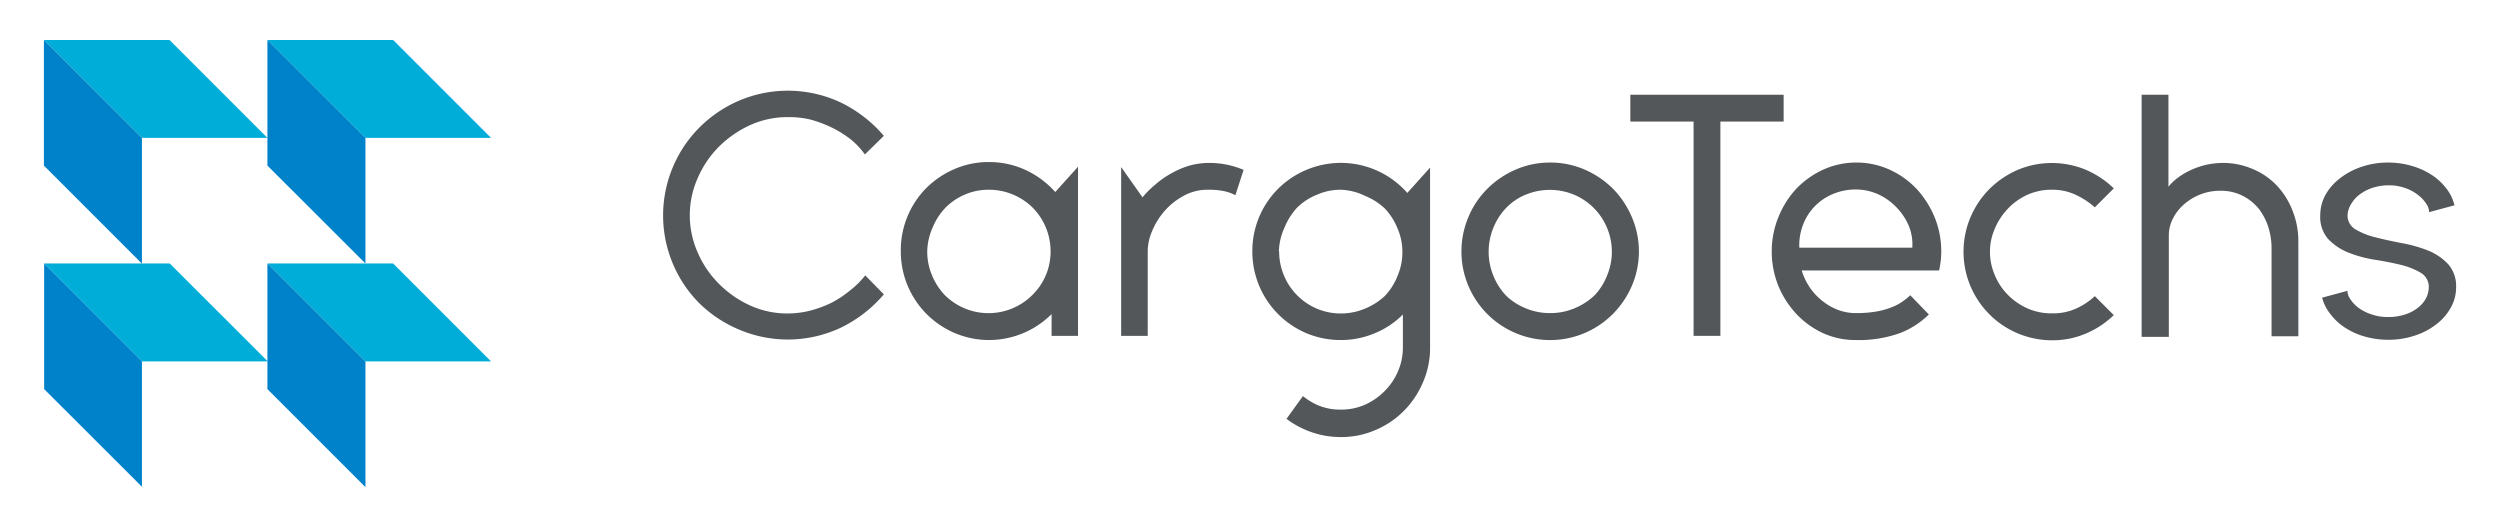 <svg xmlns="http://www.w3.org/2000/svg" id="Layer_1" data-name="Layer 1" viewBox="0 0 197.63 41.66"><defs><style>.cls-1{fill:#00acd8;}.cls-2{fill:#0082ca;}.cls-3{fill:#53575a;}</style></defs><polygon class="cls-1" points="28.89 28.57 38.82 28.57 31.08 20.83 21.14 20.83 21.23 20.91 28.89 28.57"></polygon><polygon class="cls-1" points="38.82 10.9 31.08 3.16 21.14 3.16 28.89 10.9 38.82 10.9"></polygon><polygon class="cls-1" points="21.14 10.9 13.4 3.16 3.47 3.16 11.22 10.9 21.14 10.9"></polygon><polygon class="cls-1" points="21.17 28.57 13.42 20.83 3.49 20.83 11.22 28.57 21.17 28.57"></polygon><polygon class="cls-2" points="28.89 38.51 28.89 38.51 28.89 28.57 21.23 20.91 21.14 20.83 21.14 30.76 28.89 38.51"></polygon><polygon class="cls-2" points="28.89 20.83 28.89 20.83 28.89 10.9 21.14 3.16 21.14 13.09 28.89 20.83"></polygon><polygon class="cls-2" points="11.21 20.83 11.22 20.83 11.22 10.9 3.47 3.16 3.47 13.09 11.21 20.83"></polygon><polygon class="cls-2" points="11.22 38.48 11.22 28.57 3.49 20.83 3.49 30.76 11.22 38.48"></polygon><path class="cls-3" d="M62.28,9.26a7.08,7.08,0,0,0-3,.64,8.48,8.48,0,0,0-2.46,1.71,8,8,0,0,0-1.67,2.48,7.23,7.23,0,0,0,0,5.86,7.87,7.87,0,0,0,1.67,2.47,8.33,8.33,0,0,0,2.46,1.72,7.08,7.08,0,0,0,3,.64,7.32,7.32,0,0,0,1.79-.23,9,9,0,0,0,1.71-.64,8.53,8.53,0,0,0,1.48-1,6.82,6.82,0,0,0,1.14-1.14l1.47,1.5a10.46,10.46,0,0,1-3.33,2.6,9.84,9.84,0,0,1-8.1.19A10,10,0,0,1,55.31,24a9.82,9.82,0,0,1-2.11-3.13,9.84,9.84,0,0,1,0-7.68,9.82,9.82,0,0,1,2.11-3.13,10,10,0,0,1,3.13-2.11,9.84,9.84,0,0,1,8.1.19,10.46,10.46,0,0,1,3.33,2.6l-1.5,1.47A5.94,5.94,0,0,0,67.23,11a8.55,8.55,0,0,0-1.48-.92,9.77,9.77,0,0,0-1.69-.63A7.18,7.18,0,0,0,62.28,9.26Z"></path><path class="cls-3" d="M71.21,19.88a7,7,0,0,1,2-5,7.2,7.2,0,0,1,2.23-1.51,6.76,6.76,0,0,1,2.72-.56,6.87,6.87,0,0,1,2.94.64,7.16,7.16,0,0,1,2.32,1.73l1.8-2V26.55H83.13V24.83a7,7,0,0,1-4.93,2.05,6.92,6.92,0,0,1-2.72-.55,7,7,0,0,1-4.27-6.45Zm2.09,0a4.8,4.8,0,0,0,.38,1.89,5.05,5.05,0,0,0,1,1.55,4.9,4.9,0,0,0,6.93,0,4.77,4.77,0,0,0,1.44-3.44,4.91,4.91,0,0,0-1.42-3.47A4.91,4.91,0,0,0,78.18,15a4.64,4.64,0,0,0-1.9.38,4.83,4.83,0,0,0-1.55,1.05,5.05,5.05,0,0,0-1,1.55A4.87,4.87,0,0,0,73.3,19.88Z"></path><path class="cls-3" d="M90.32,15.6a6.78,6.78,0,0,1,1-1,6.86,6.86,0,0,1,1.25-.88A7,7,0,0,1,94,13.1a5.7,5.7,0,0,1,1.59-.22,6.89,6.89,0,0,1,2.72.55l-.65,2a3.48,3.48,0,0,0-1-.34A6.19,6.19,0,0,0,95.46,15a3.83,3.83,0,0,0-1.94.51A5.35,5.35,0,0,0,92,16.75a5.74,5.74,0,0,0-.94,1.56,4.12,4.12,0,0,0-.33,1.49v6.75H88.63V13.21Z"></path><path class="cls-3" d="M99,19.88a6.94,6.94,0,0,1,4.27-6.45,7,7,0,0,1,5.66.09,7,7,0,0,1,2.32,1.73l1.8-2V27.5a6.76,6.76,0,0,1-.56,2.72A7.25,7.25,0,0,1,111,32.46,7,7,0,0,1,108.72,34a6.75,6.75,0,0,1-2.72.55,6.94,6.94,0,0,1-2.3-.38,7.21,7.21,0,0,1-2-1.06L103,31.31a4.88,4.88,0,0,0,1.25.75,4.48,4.48,0,0,0,1.77.32,4.63,4.63,0,0,0,2-.44,5.16,5.16,0,0,0,1.54-1.13,4.94,4.94,0,0,0,1-1.57,4.68,4.68,0,0,0,.34-1.74V24.86a6.6,6.6,0,0,1-2.22,1.48,6.79,6.79,0,0,1-2.71.54,6.92,6.92,0,0,1-2.72-.55A7,7,0,0,1,99,19.88Zm2.12,0a4.88,4.88,0,0,0,.38,1.9,4.9,4.9,0,0,0,2.6,2.62,4.8,4.8,0,0,0,1.89.38,4.9,4.9,0,0,0,1.91-.38,5.15,5.15,0,0,0,1.57-1,4.84,4.84,0,0,0,1-1.57,4.72,4.72,0,0,0,.39-1.9,4.63,4.63,0,0,0-.39-1.89,5,5,0,0,0-1-1.56,5,5,0,0,0-1.57-1A4.73,4.73,0,0,0,106,15a4.63,4.63,0,0,0-1.89.39,4.86,4.86,0,0,0-1.55,1,5.22,5.22,0,0,0-1,1.56A4.8,4.8,0,0,0,101.1,19.88Z"></path><path class="cls-3" d="M122.55,12.85a6.8,6.8,0,0,1,2.73.56,7.32,7.32,0,0,1,2.23,1.51A7.25,7.25,0,0,1,129,17.16a6.89,6.89,0,0,1,0,5.44,7.2,7.2,0,0,1-1.51,2.23,7,7,0,0,1-7.68,1.5,7,7,0,0,1-3.73-9.17,6.89,6.89,0,0,1,1.5-2.24,7.2,7.2,0,0,1,2.23-1.51A6.76,6.76,0,0,1,122.55,12.85Zm0,11.9a4.87,4.87,0,0,0,1.92-.38,5.17,5.17,0,0,0,1.56-1,4.79,4.79,0,0,0,1-1.56,4.87,4.87,0,0,0,0-3.82,4.87,4.87,0,0,0-2.6-2.6,5,5,0,0,0-3.82,0,4.53,4.53,0,0,0-1.55,1.05,5,5,0,0,0-1,1.55,5,5,0,0,0,0,3.82,5,5,0,0,0,1,1.56,4.78,4.78,0,0,0,1.55,1A4.88,4.88,0,0,0,122.55,24.75Z"></path><path class="cls-3" d="M141,7.49V9.61h-5V26.55h-2.12V9.61h-5V7.49Z"></path><path class="cls-3" d="M146.76,12.85a6.24,6.24,0,0,1,2.61.56,6.76,6.76,0,0,1,2.13,1.51,7.6,7.6,0,0,1,1.43,2.24,7.09,7.09,0,0,1,.53,2.72,6.83,6.83,0,0,1-.17,1.5H142.43a4.81,4.81,0,0,0,1.66,2.43,4.61,4.61,0,0,0,1.24.7,4,4,0,0,0,1.37.24,9.36,9.36,0,0,0,1.61-.12,6.12,6.12,0,0,0,1.2-.33,3.93,3.93,0,0,0,.87-.45,4.67,4.67,0,0,0,.63-.51l1.47,1.52a6.69,6.69,0,0,1-2.28,1.47,9.59,9.59,0,0,1-3.52.55,6.13,6.13,0,0,1-2.6-.56A6.79,6.79,0,0,1,142,24.81a7.33,7.33,0,0,1-1.42-2.22,7.22,7.22,0,0,1-.52-2.71,7.09,7.09,0,0,1,.53-2.72A7.27,7.27,0,0,1,142,14.92a7,7,0,0,1,2.13-1.51A6.29,6.29,0,0,1,146.76,12.85Zm4.41,6.73a3.79,3.79,0,0,0-.3-1.78,4.72,4.72,0,0,0-1-1.46,4.59,4.59,0,0,0-1.44-1,4.29,4.29,0,0,0-1.73-.36,4.56,4.56,0,0,0-1.76.34,4.25,4.25,0,0,0-2.39,2.41,4.48,4.48,0,0,0-.31,1.85Z"></path><path class="cls-3" d="M162.2,15a4.62,4.62,0,0,0-2,.43,4.88,4.88,0,0,0-1.53,1.13,5.24,5.24,0,0,0-1,1.57,4.58,4.58,0,0,0,0,3.56,4.82,4.82,0,0,0,1,1.56,5.08,5.08,0,0,0,1.54,1.1,4.64,4.64,0,0,0,2,.42,4.38,4.38,0,0,0,2-.42,5.36,5.36,0,0,0,1.39-.94l1.5,1.5a7.15,7.15,0,0,1-2.19,1.45,6.65,6.65,0,0,1-2.68.54,7,7,0,0,1-6.46-9.72,7.05,7.05,0,0,1,1.5-2.24,7.32,7.32,0,0,1,2.23-1.51,7,7,0,0,1,5.41,0,7.36,7.36,0,0,1,2.19,1.46l-1.5,1.5a6.21,6.21,0,0,0-1.39-.93A4.25,4.25,0,0,0,162.2,15Z"></path><path class="cls-3" d="M175.7,12.88a5.89,5.89,0,0,1,2.38.48A5.55,5.55,0,0,1,180,14.68a6.16,6.16,0,0,1,1.24,2,6.49,6.49,0,0,1,.45,2.41v7.49h-2.12v-7a5.6,5.6,0,0,0-.23-1.55,4.8,4.8,0,0,0-.72-1.45,3.92,3.92,0,0,0-1.27-1.07,3.82,3.82,0,0,0-1.84-.43,4.24,4.24,0,0,0-1.59.3,4.38,4.38,0,0,0-1.29.79,3.69,3.69,0,0,0-.86,1.12,2.82,2.82,0,0,0-.32,1.28v8.06H169.3V7.49h2.12v7.27a4,4,0,0,1,.69-.67,5.65,5.65,0,0,1,1-.61,6.72,6.72,0,0,1,1.24-.44A6.22,6.22,0,0,1,175.7,12.88Z"></path><path class="cls-3" d="M185.58,17a1.25,1.25,0,0,0,.64,1.14,5.8,5.8,0,0,0,1.6.63c.63.16,1.32.31,2.05.45a10.73,10.73,0,0,1,2.06.58,4.46,4.46,0,0,1,1.59,1.07,2.61,2.61,0,0,1,.64,1.85,3.24,3.24,0,0,1-.42,1.6,4.25,4.25,0,0,1-1.15,1.32,5.49,5.49,0,0,1-1.7.89,6.49,6.49,0,0,1-2.09.33,6.76,6.76,0,0,1-1.84-.25,5.59,5.59,0,0,1-1.55-.69,4.46,4.46,0,0,1-1.17-1.07,3.44,3.44,0,0,1-.67-1.32l2-.54a1.2,1.2,0,0,0,.25.69,2.57,2.57,0,0,0,.65.67,3.53,3.53,0,0,0,1,.5,3.81,3.81,0,0,0,1.3.21,4.17,4.17,0,0,0,1.38-.21,3.11,3.11,0,0,0,1-.53,2.33,2.33,0,0,0,.63-.74,2,2,0,0,0,.22-.86,1.29,1.29,0,0,0-.64-1.16,5.8,5.8,0,0,0-1.6-.63c-.63-.15-1.32-.29-2.05-.4a10,10,0,0,1-2.06-.56,4.57,4.57,0,0,1-1.59-1.06,2.63,2.63,0,0,1-.64-1.88,3.36,3.36,0,0,1,.42-1.64A4.37,4.37,0,0,1,185,14.08a5.67,5.67,0,0,1,1.71-.9,6.41,6.41,0,0,1,2.07-.33,6.69,6.69,0,0,1,1.86.26,5.85,5.85,0,0,1,1.58.71,4.65,4.65,0,0,1,1.17,1.08,3.41,3.41,0,0,1,.64,1.33l-2,.54a1.24,1.24,0,0,0-.25-.69,2.67,2.67,0,0,0-.66-.69,3.46,3.46,0,0,0-1-.53,3.79,3.79,0,0,0-1.29-.21,4.14,4.14,0,0,0-1.22.18,3.64,3.64,0,0,0-1,.49,2.41,2.41,0,0,0-.71.75A1.83,1.83,0,0,0,185.58,17Z"></path></svg>